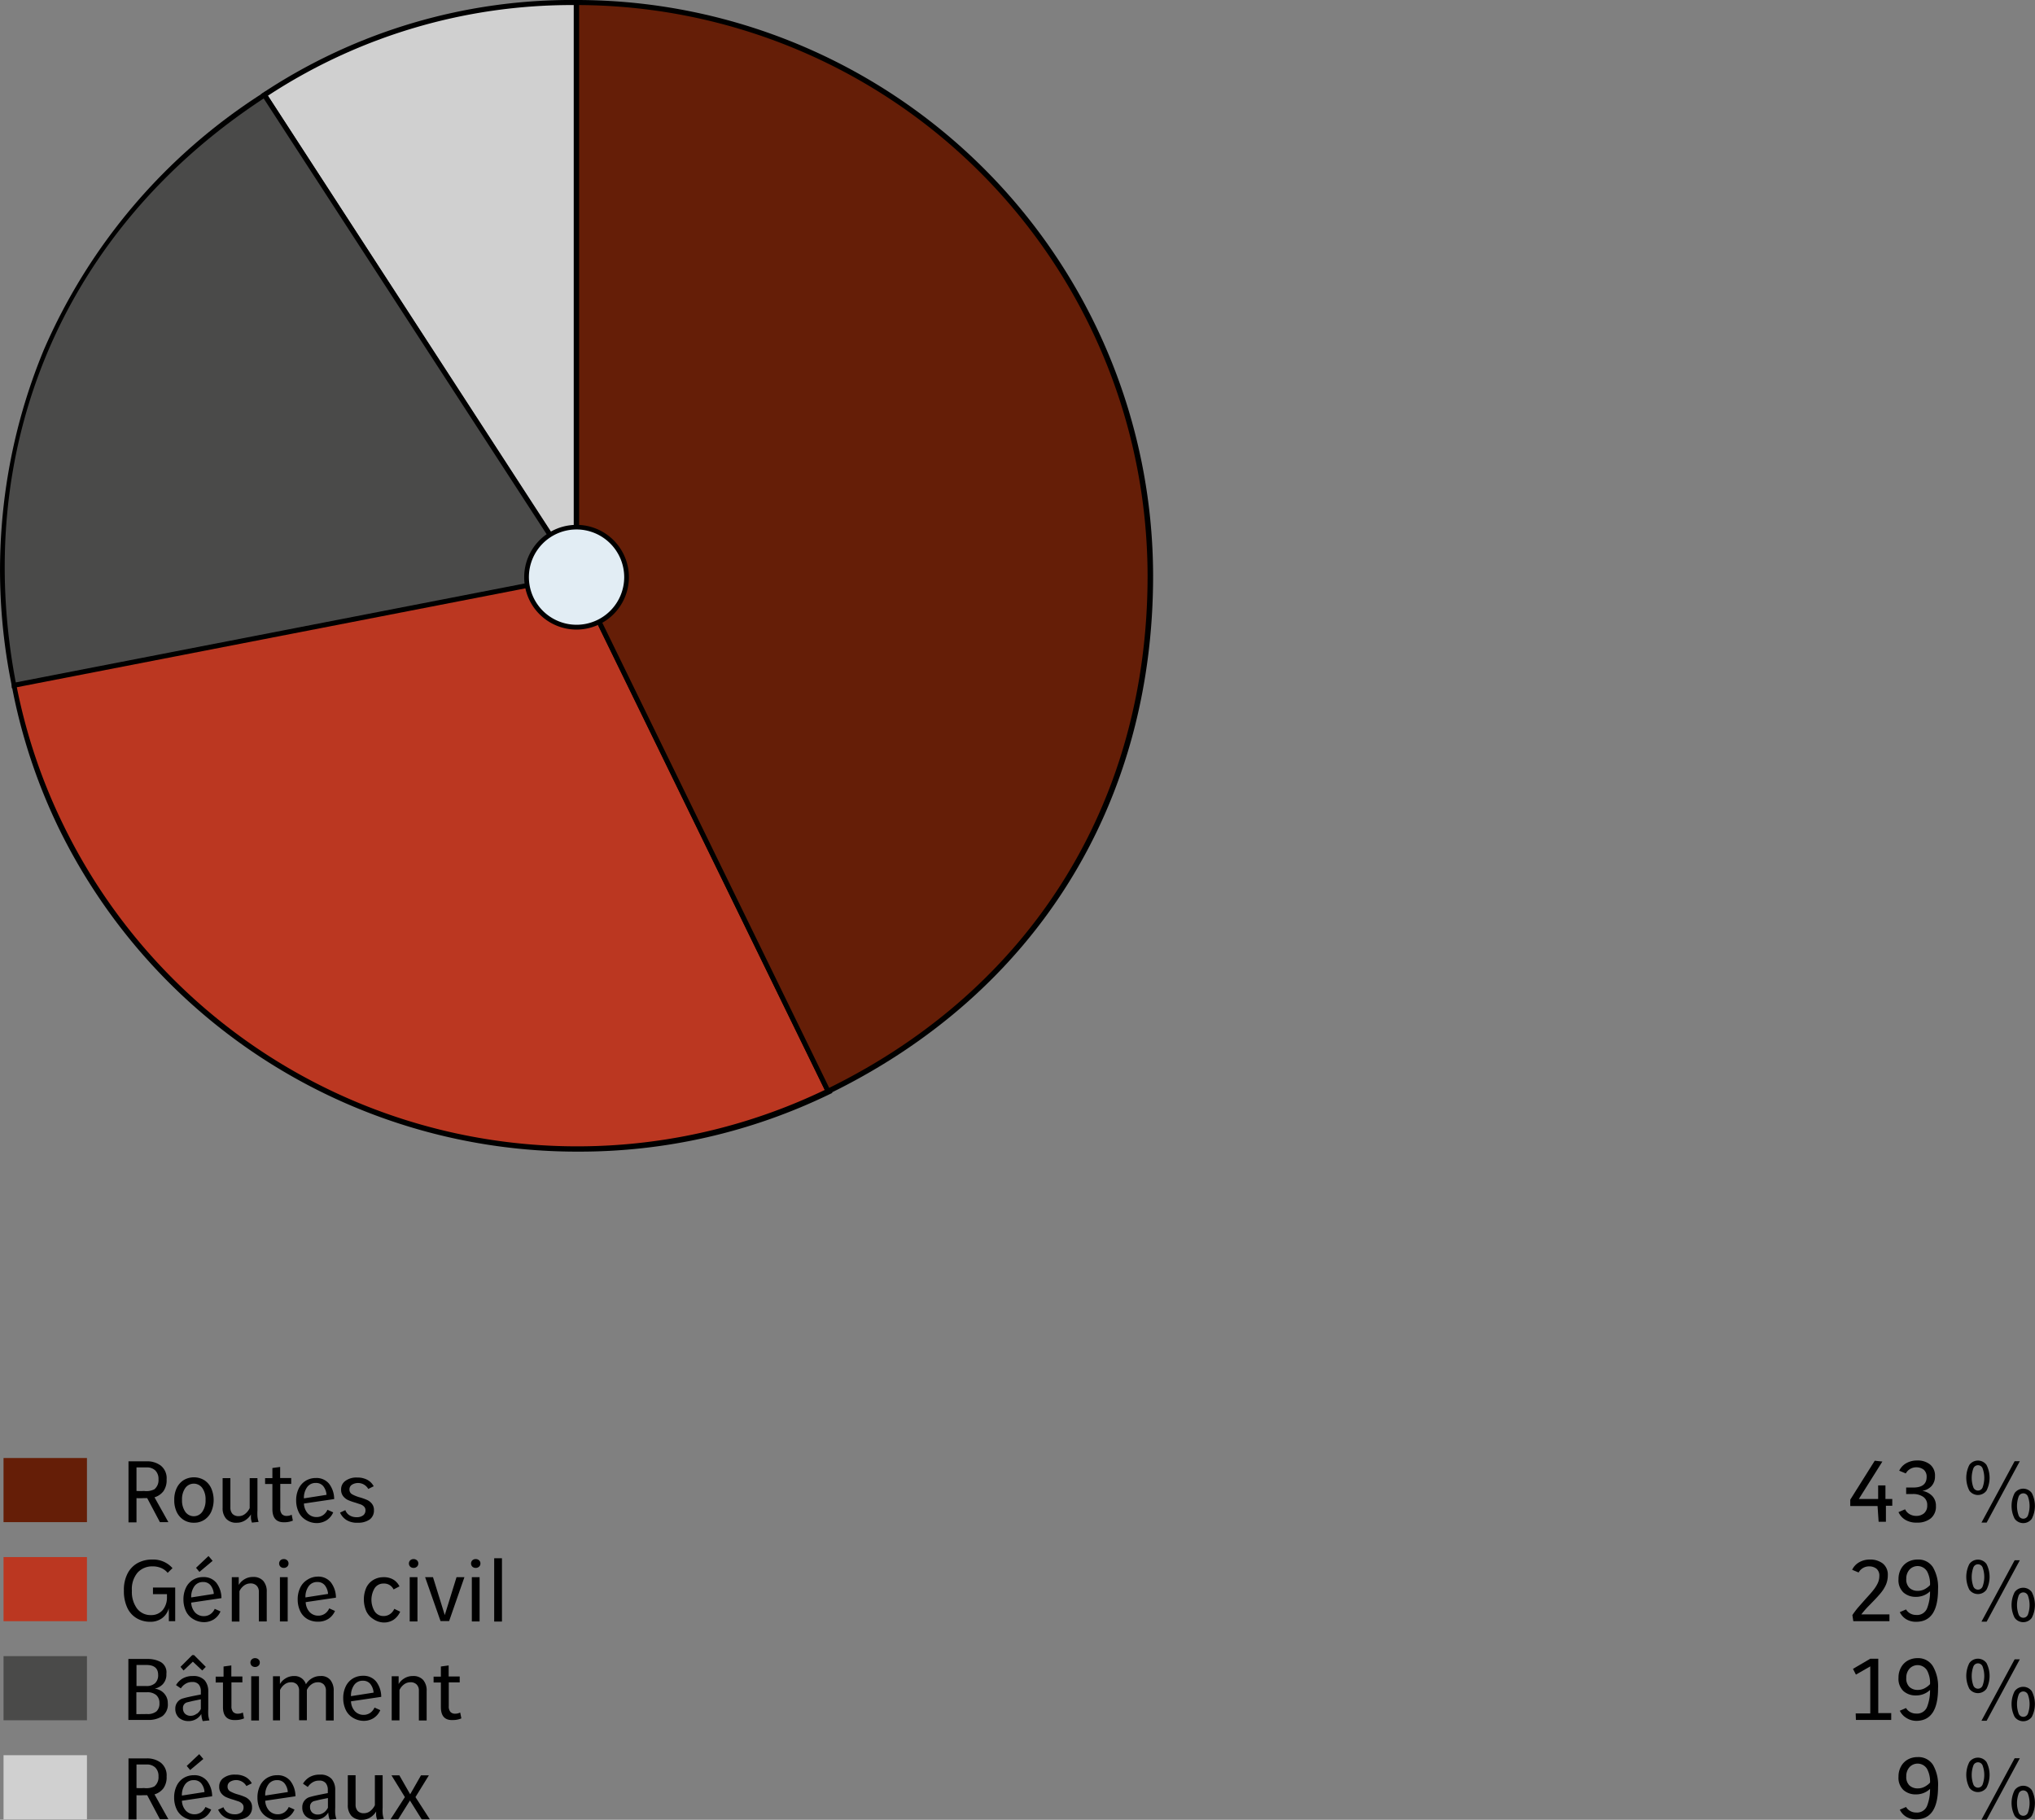 <?xml version="1.0" encoding="utf-8"?>
<svg xmlns="http://www.w3.org/2000/svg" viewBox="0 0 172.95 154.67">
  <rect x="0" y="0" width="172.95" height="154.67" fill="#808080" stroke="none"/>
  <defs>
    <style>.cls-1,.cls-9{fill:#d0d0d0;}.cls-1,.cls-2,.cls-3,.cls-4{fill-rule:evenodd;}.cls-2,.cls-8{fill:#4a4a49;}.cls-3,.cls-7{fill:#bb3721;}.cls-4,.cls-6{fill:#651e07;}.cls-5{fill:#e2edf4;}</style>
  </defs>
  <title>page-xviii-7</title>
  <g id="Calque_2" data-name="Calque 2">
    <g id="Calque_1-2" data-name="Calque 1">
      <path class="cls-1" d="M49,48.94,22.47,8.07A47.44,47.44,0,0,1,49,.21Z"/>
      <path d="M49.22,49.66,22.18,8l.18-.12A47.54,47.54,0,0,1,49,0h.21ZM22.76,8.14l26,40.09V.43A47.09,47.09,0,0,0,22.76,8.14Z"/>
      <path class="cls-2" d="M49,48.94,1.18,58.24c-3.9-20.08,4.14-39,21.29-50.17Z"/>
      <path d="M1,58.49l0-.21A48.92,48.92,0,0,1,3.73,29.72,48.92,48.92,0,0,1,22.36,7.9l.18-.12.12.18L49.36,49.09l-.31.06ZM22.41,8.37C5.41,19.5-2.46,38,1.34,58l47.32-9.2Z"/>
      <path class="cls-3" d="M49,48.94l21.36,43.8A48.73,48.73,0,0,1,5.21,70.31a48.21,48.21,0,0,1-4-12.06Z"/>
      <path d="M49.09,97.88A49,49,0,0,1,5,70.4,48.26,48.26,0,0,1,1,58.28l0-.21.21,0,48-9.33.07.15,21.46,44-.19.09A48.67,48.67,0,0,1,49.09,97.88ZM1.43,58.41a47.87,47.87,0,0,0,4,11.8A48.57,48.57,0,0,0,70.09,92.64L48.89,49.18Z"/>
      <path class="cls-4" d="M49,48.94V.21A48.73,48.73,0,0,1,97.74,48.94c0,19.38-10,35.31-27.37,43.8Z"/>
      <path d="M70.28,93,48.8,48.94V0H49A49,49,0,0,1,98,48.94c0,19.44-10,35.47-27.49,44ZM49.22,48.89,70.47,92.46C87.67,84,97.53,68.14,97.53,48.94A48.57,48.57,0,0,0,49.22.43Z"/>
      <path class="cls-5" d="M53.3,49.06A4.25,4.25,0,1,1,49,44.81a4.25,4.25,0,0,1,4.25,4.25"/>
      <path d="M49,53.51a4.45,4.45,0,1,1,4.45-4.45A4.46,4.46,0,0,1,49,53.51ZM49,45a4.05,4.05,0,1,0,4.05,4.05A4.06,4.06,0,0,0,49,45Z"/>
      <rect class="cls-6" x="0.3" y="123.92" width="7.09" height="5.45"/>
      <path d="M12.51,127.33l-.34,0a4.69,4.69,0,0,1-.57,0v2.06h-.68v-5.19h1.57a1.91,1.91,0,0,1,1.18.37,1.37,1.37,0,0,1,.49,1.17,1.61,1.61,0,0,1-.27,1,1.5,1.5,0,0,1-.76.52l1.18,2.11v0l-.72,0Zm.62-.76a1,1,0,0,0,.34-.84,1,1,0,0,0-.27-.75,1,1,0,0,0-.74-.26H11.6v2a5.3,5.3,0,0,0,.64,0A1.52,1.52,0,0,0,13.12,126.58Z"/>
      <path d="M15.59,129.17a1.62,1.62,0,0,1-.58-.68,2.31,2.31,0,0,1-.2-1,2.28,2.28,0,0,1,.2-1,1.63,1.63,0,0,1,.58-.68,1.71,1.71,0,0,1,1.78,0,1.6,1.6,0,0,1,.58.68,2.51,2.51,0,0,1,0,2,1.62,1.62,0,0,1-.58.68,1.56,1.56,0,0,1-.88.25A1.57,1.57,0,0,1,15.59,129.17Zm1.61-.69a1.68,1.68,0,0,0,.27-1,1.66,1.66,0,0,0-.27-1,.89.89,0,0,0-1.46,0,1.66,1.66,0,0,0-.27,1,1.68,1.68,0,0,0,.27,1,.88.88,0,0,0,1.46,0Z"/>
      <path d="M19.22,129.08a1.34,1.34,0,0,1-.3-.92v-2.53h.66v2.5a.78.78,0,0,0,.18.54.7.7,0,0,0,.54.19.84.84,0,0,0,.53-.19,1.37,1.37,0,0,0,.39-.49v-2.55h.66v2.75a4.26,4.26,0,0,0,0,.51,2,2,0,0,0,.1.46l-.57.06a2,2,0,0,1-.08-.33,3.2,3.2,0,0,1,0-.37,1.48,1.48,0,0,1-.5.51,1.31,1.31,0,0,1-.71.2A1.14,1.14,0,0,1,19.22,129.08Z"/>
      <path d="M23.15,128.26v-2.13h-.62v-.5h.62v-.86l.66-.09v.94h.94l0,.5h-.93v2.07a.73.73,0,0,0,.14.5.53.53,0,0,0,.41.15.88.88,0,0,0,.42-.1l.1.5a1.77,1.77,0,0,1-.7.14Q23.15,129.42,23.15,128.26Z"/>
      <path d="M26,129.19a1.54,1.54,0,0,1-.61-.66,2.29,2.29,0,0,1-.22-1,2.26,2.26,0,0,1,.21-1,1.59,1.59,0,0,1,.59-.67,1.64,1.64,0,0,1,.88-.24,1.37,1.37,0,0,1,1.12.49,2.13,2.13,0,0,1,.43,1.3l-2.57.38a1.34,1.34,0,0,0,.33.84,1,1,0,0,0,.73.31,1,1,0,0,0,.56-.16,1.09,1.09,0,0,0,.38-.46l.49.22a1.52,1.52,0,0,1-.56.67,1.57,1.57,0,0,1-.88.24A1.76,1.76,0,0,1,26,129.19Zm1.75-2.14a1.32,1.32,0,0,0-.28-.74.78.78,0,0,0-.63-.27.87.87,0,0,0-.74.36,1.54,1.54,0,0,0-.27.95Z"/>
      <path d="M29.46,129.2a1.44,1.44,0,0,1-.56-.64l.45-.21a.85.85,0,0,0,.37.45,1.09,1.09,0,0,0,.57.15.9.9,0,0,0,.58-.16.52.52,0,0,0,.19-.43.42.42,0,0,0-.11-.3.79.79,0,0,0-.28-.19l-.48-.16a4.5,4.5,0,0,1-.62-.22,1.15,1.15,0,0,1-.41-.33.88.88,0,0,1-.17-.57.87.87,0,0,1,.37-.73,1.57,1.57,0,0,1,1-.28,1.75,1.75,0,0,1,.87.2,1.33,1.33,0,0,1,.53.54l-.46.23a1,1,0,0,0-1.39-.36.46.46,0,0,0-.21.4.45.45,0,0,0,.22.41,3,3,0,0,0,.68.27,4.71,4.71,0,0,1,.61.22,1.11,1.11,0,0,1,.4.32.83.83,0,0,1,.17.54.93.93,0,0,1-.37.8,1.67,1.67,0,0,1-1,.27A1.69,1.69,0,0,1,29.46,129.2Z"/>
      <rect class="cls-7" x="0.3" y="132.34" width="7.09" height="5.45"/>
      <path d="M159.57,128h-2.32l0-.54,2.08-3.31.65.07v0l-2,3.18h1.64v-1.15h.62v1.15h.58l0,.58h-.54v1.36h-.62Z"/>
      <path d="M161.94,129.18a1.47,1.47,0,0,1-.59-.66l.56-.24a.94.94,0,0,0,.38.41,1.1,1.1,0,0,0,.56.15,1,1,0,0,0,.68-.23.85.85,0,0,0,.26-.67.82.82,0,0,0-.34-.72,1.51,1.51,0,0,0-.88-.24H162v-.55h.6q1.14,0,1.14-.9a.77.77,0,0,0-.24-.61,1,1,0,0,0-.64-.21,1,1,0,0,0-.52.14,1,1,0,0,0-.37.38l-.56-.23a1.44,1.44,0,0,1,.6-.64,1.85,1.85,0,0,1,.92-.23,1.68,1.68,0,0,1,1.1.34,1.2,1.2,0,0,1,.42,1,1.19,1.19,0,0,1-.3.84,1.32,1.32,0,0,1-.78.4v0a1.56,1.56,0,0,1,.84.43,1.18,1.18,0,0,1,.32.86,1.28,1.28,0,0,1-.44,1.05,1.77,1.77,0,0,1-1.16.36A1.81,1.81,0,0,1,161.94,129.18Z"/>
      <path d="M167.37,126.69a2.41,2.41,0,0,1,0-2.18.9.9,0,0,1,1.46,0,2.41,2.41,0,0,1,0,2.18.9.9,0,0,1-1.46,0Zm1.13-.28a2.37,2.37,0,0,0,0-1.6.42.42,0,0,0-.79,0,2.37,2.37,0,0,0,0,1.6.42.42,0,0,0,.79,0Zm-.1,3,2.82-5.22.44,0-2.82,5.22Zm2.82-.33a2.4,2.4,0,0,1,0-2.18.9.9,0,0,1,1.46,0,2.4,2.4,0,0,1,0,2.18.9.9,0,0,1-1.46,0Zm1.13-.28a2.36,2.36,0,0,0,0-1.6.42.42,0,0,0-.79,0,2.36,2.36,0,0,0,0,1.6.42.42,0,0,0,.79,0Z"/>
      <path d="M11.62,137.54a2,2,0,0,1-.8-.89,3.3,3.3,0,0,1-.29-1.46,3,3,0,0,1,.32-1.47,2.12,2.12,0,0,1,.86-.88,2.54,2.54,0,0,1,1.21-.29,2.18,2.18,0,0,1,1.74.73l-.41.4a1.45,1.45,0,0,0-.55-.41,1.79,1.79,0,0,0-.72-.14,1.68,1.68,0,0,0-1.28.52,2.17,2.17,0,0,0-.49,1.55,2.37,2.37,0,0,0,.44,1.52,1.44,1.44,0,0,0,1.18.55,1.26,1.26,0,0,0,1-.43,1.69,1.69,0,0,0,.36-1.12v-.23H13v-.56h1.89v2.86h-.54v-.44c0-.12,0-.23,0-.34a2.39,2.39,0,0,1,0-.34h0a1.56,1.56,0,0,1-.57.86,1.66,1.66,0,0,1-1,.31A2.23,2.23,0,0,1,11.62,137.54Z"/>
      <path d="M16.42,137.61a1.54,1.54,0,0,1-.61-.66,2.29,2.29,0,0,1-.22-1,2.26,2.26,0,0,1,.21-1,1.59,1.59,0,0,1,.59-.67,1.64,1.64,0,0,1,.88-.24,1.37,1.37,0,0,1,1.12.49,2.13,2.13,0,0,1,.43,1.3l-2.57.38a1.34,1.34,0,0,0,.33.84,1,1,0,0,0,.73.31,1,1,0,0,0,.56-.16,1.09,1.09,0,0,0,.38-.46l.49.22a1.52,1.52,0,0,1-.56.67,1.57,1.57,0,0,1-.88.24A1.76,1.76,0,0,1,16.42,137.61Zm1.75-2.14a1.32,1.32,0,0,0-.28-.74.78.78,0,0,0-.63-.27.87.87,0,0,0-.74.36,1.54,1.54,0,0,0-.27.95Zm-1.51-2.22,1.06-1,.35.41-1.12.94Z"/>
      <path d="M19.7,134.05l.59,0v.66a1.38,1.38,0,0,1,.48-.48,1.35,1.35,0,0,1,.73-.2,1.11,1.11,0,0,1,.87.33,1.36,1.36,0,0,1,.3.94v2.51H22v-2.51a.72.72,0,0,0-.19-.53.71.71,0,0,0-.53-.19.9.9,0,0,0-.54.18,1.25,1.25,0,0,0-.39.48v2.58H19.7Z"/>
      <path d="M23.84,133.16a.38.38,0,0,1,0-.55.4.4,0,0,1,.28-.1.41.41,0,0,1,.28.1.34.34,0,0,1,.12.27.35.35,0,0,1-.12.28.42.42,0,0,1-.28.1A.41.41,0,0,1,23.84,133.16Zm-.05.89.66,0v3.76h-.66Z"/>
      <path d="M26.13,137.61a1.54,1.54,0,0,1-.61-.66,2.29,2.29,0,0,1-.22-1,2.26,2.26,0,0,1,.21-1,1.59,1.59,0,0,1,.59-.67A1.64,1.64,0,0,1,27,134a1.37,1.37,0,0,1,1.12.49,2.13,2.13,0,0,1,.43,1.3l-2.57.38a1.34,1.34,0,0,0,.33.84,1,1,0,0,0,.73.31,1,1,0,0,0,.56-.16,1.09,1.09,0,0,0,.38-.46l.49.22a1.52,1.52,0,0,1-.56.67,1.57,1.57,0,0,1-.88.24A1.76,1.76,0,0,1,26.13,137.61Zm1.75-2.14a1.32,1.32,0,0,0-.28-.74.78.78,0,0,0-.63-.27.87.87,0,0,0-.74.36,1.54,1.54,0,0,0-.27.95Z"/>
      <path d="M31.73,137.61a1.58,1.58,0,0,1-.6-.67,2.52,2.52,0,0,1,0-2,1.54,1.54,0,0,1,.6-.66,1.66,1.66,0,0,1,.86-.23,1.57,1.57,0,0,1,.85.21,1.38,1.38,0,0,1,.51.57l-.5.26a.89.89,0,0,0-.85-.5.88.88,0,0,0-.75.38,1.91,1.91,0,0,0,0,2,.88.88,0,0,0,.75.38.94.94,0,0,0,.54-.16,1.06,1.06,0,0,0,.37-.45l.5.24a1.63,1.63,0,0,1-.55.68,1.49,1.49,0,0,1-.87.24A1.64,1.64,0,0,1,31.73,137.61Z"/>
      <path d="M34.87,133.16a.38.38,0,0,1,0-.55.4.4,0,0,1,.28-.1.41.41,0,0,1,.28.1.34.34,0,0,1,.12.27.35.35,0,0,1-.12.28.42.42,0,0,1-.28.1A.41.41,0,0,1,34.87,133.16Zm-.05.89.66,0v3.76h-.66Z"/>
      <path d="M36.13,134.05l.67,0,1,3.22,1-3.22.67,0-1.3,3.73h-.73Z"/>
      <path d="M40.15,133.16a.38.38,0,0,1,0-.55.4.4,0,0,1,.28-.1.41.41,0,0,1,.28.1.34.34,0,0,1,.12.27.35.35,0,0,1-.12.28.42.42,0,0,1-.28.1A.41.41,0,0,1,40.15,133.16Zm-.05.89.66,0v3.76H40.1Z"/>
      <path d="M42,132.44l.66,0v5.38H42Z"/>
      <rect class="cls-8" x="0.3" y="140.76" width="7.09" height="5.45"/>
      <path d="M157.43,137.27a7.61,7.61,0,0,1,.48-.64l.67-.76q.41-.44.63-.72a3,3,0,0,0,.37-.58,1.42,1.42,0,0,0,.14-.62.76.76,0,0,0-.24-.62,1,1,0,0,0-.64-.2,1,1,0,0,0-.51.14,1,1,0,0,0-.37.38l-.55-.23a1.45,1.45,0,0,1,.6-.64,1.77,1.77,0,0,1,.9-.23,1.72,1.72,0,0,1,1.11.34,1.21,1.21,0,0,1,.42,1,2,2,0,0,1-.16.8,3,3,0,0,1-.42.68q-.26.32-.72.79l-.36.37q-.31.32-.59.68h2.39l0,.58h-3.07Z"/>
      <path d="M164.28,133.21a3.4,3.4,0,0,1,.43,1.87q0,2.76-1.86,2.76a1.59,1.59,0,0,1-.85-.22,1.44,1.44,0,0,1-.54-.6l.53-.23a.93.93,0,0,0,.37.35,1,1,0,0,0,.49.12.91.91,0,0,0,.93-.57,3.85,3.85,0,0,0,.25-1.44,1.62,1.62,0,0,1-.52.34,1.72,1.72,0,0,1-.68.13,1.55,1.55,0,0,1-1.06-.37,1.43,1.43,0,0,1-.42-1.14,1.74,1.74,0,0,1,.22-.88,1.48,1.48,0,0,1,.58-.58,1.69,1.69,0,0,1,.82-.2A1.46,1.46,0,0,1,164.28,133.21Zm-2,.2a1.14,1.14,0,0,0-.27.78,1,1,0,0,0,.26.76,1,1,0,0,0,.7.26,1.24,1.24,0,0,0,.6-.14,1.78,1.78,0,0,0,.46-.35,2.28,2.28,0,0,0-.25-1.16.94.94,0,0,0-1.5-.15Z"/>
      <path d="M167.37,135.11a2.41,2.41,0,0,1,0-2.18.9.9,0,0,1,1.46,0,2.41,2.41,0,0,1,0,2.18.9.9,0,0,1-1.46,0Zm1.13-.28a2.37,2.37,0,0,0,0-1.6.42.42,0,0,0-.79,0,2.37,2.37,0,0,0,0,1.6.42.42,0,0,0,.79,0Zm-.1,3,2.82-5.22.44,0-2.82,5.22Zm2.82-.33a2.4,2.4,0,0,1,0-2.18.9.9,0,0,1,1.46,0,2.4,2.4,0,0,1,0,2.18.9.9,0,0,1-1.46,0Zm1.13-.28a2.36,2.36,0,0,0,0-1.6.42.42,0,0,0-.79,0,2.36,2.36,0,0,0,0,1.6.42.42,0,0,0,.79,0Z"/>
      <path d="M10.91,141h1.65a2.28,2.28,0,0,1,1.1.26,1,1,0,0,1,.48,1,1.19,1.19,0,0,1-.3.88,1.29,1.29,0,0,1-.69.38v0a1.37,1.37,0,0,1,.52.18,1.22,1.22,0,0,1,.42.42,1.17,1.17,0,0,1,.17.64,1.24,1.24,0,0,1-.46,1.1,2.12,2.12,0,0,1-1.24.32H10.91Zm1.52,2.3a1.06,1.06,0,0,0,.75-.24.92.92,0,0,0,.26-.71q0-.84-1-.84H11.6v1.79Zm.08,2.38a1.16,1.16,0,0,0,.78-.22.89.89,0,0,0,.26-.7.88.88,0,0,0-.27-.69,1.15,1.15,0,0,0-.79-.24h-.9v1.86Z"/>
      <path d="M15.21,146a1,1,0,0,1-.31-.76.88.88,0,0,1,.7-.9q.31-.1,1.47-.32v-.28a.89.89,0,0,0-.17-.56.67.67,0,0,0-.57-.22,1,1,0,0,0-.56.15,1.24,1.24,0,0,0-.4.39l-.41-.28a1.61,1.61,0,0,1,.56-.56,1.69,1.69,0,0,1,.88-.21,1.26,1.26,0,0,1,1,.37,1.43,1.43,0,0,1,.3.93v1.5a4.67,4.67,0,0,0,0,.51,1.92,1.92,0,0,0,.1.46l-.57.06a1.88,1.88,0,0,1-.12-.61,1.22,1.22,0,0,1-.44.44,1.28,1.28,0,0,1-.68.17A1.21,1.21,0,0,1,15.21,146Zm.13-4.33,1-1h.15l1,1-.3.31-.8-.75-.79.75Zm1.38,4a1.15,1.15,0,0,0,.35-.42v-.82l-.69.14-.49.12a.48.48,0,0,0-.34.5.63.63,0,0,0,.17.46.67.67,0,0,0,.5.18A.82.82,0,0,0,16.73,145.64Z"/>
      <path d="M18.95,145.09V143h-.62v-.5H19v-.86l.66-.09v.94h.94l0,.5h-.93V145a.73.73,0,0,0,.14.5.53.53,0,0,0,.41.15.88.88,0,0,0,.42-.1l.1.5a1.77,1.77,0,0,1-.7.14Q18.95,146.25,18.95,145.09Z"/>
      <path d="M21.4,141.58a.38.38,0,0,1,0-.55.4.4,0,0,1,.28-.1.41.41,0,0,1,.28.1.34.34,0,0,1,.12.27.35.35,0,0,1-.12.28.42.42,0,0,1-.28.1A.41.41,0,0,1,21.4,141.58Zm-.05.89.66,0v3.76h-.66Z"/>
      <path d="M23.2,142.47l.59,0v.66a1.38,1.38,0,0,1,.48-.48,1.35,1.35,0,0,1,.73-.2,1,1,0,0,1,1,.7,1.41,1.41,0,0,1,.5-.5,1.37,1.37,0,0,1,.74-.2,1,1,0,0,1,.84.34,1.42,1.42,0,0,1,.28.94v2.5h-.66V143.7a.75.75,0,0,0-.18-.53.68.68,0,0,0-.52-.19.9.9,0,0,0-.53.18,1.22,1.22,0,0,0-.39.47v2.58h-.66V143.7a.75.75,0,0,0-.18-.53.68.68,0,0,0-.52-.19.88.88,0,0,0-.53.18,1.27,1.27,0,0,0-.39.48v2.58H23.2Z"/>
      <path d="M30,146a1.54,1.54,0,0,1-.61-.66,2.29,2.29,0,0,1-.22-1,2.26,2.26,0,0,1,.21-1,1.59,1.59,0,0,1,.59-.67,1.64,1.64,0,0,1,.88-.24,1.37,1.37,0,0,1,1.12.49,2.13,2.13,0,0,1,.43,1.3l-2.57.38a1.34,1.34,0,0,0,.33.84,1,1,0,0,0,.73.31,1,1,0,0,0,.56-.16,1.09,1.09,0,0,0,.38-.46l.49.22a1.52,1.52,0,0,1-.56.67,1.57,1.57,0,0,1-.88.24A1.76,1.76,0,0,1,30,146Zm1.75-2.14a1.32,1.32,0,0,0-.28-.74.78.78,0,0,0-.63-.27.87.87,0,0,0-.74.36,1.54,1.54,0,0,0-.27.95Z"/>
      <path d="M33.29,142.47l.59,0v.66a1.38,1.38,0,0,1,.48-.48,1.35,1.35,0,0,1,.73-.2,1.11,1.11,0,0,1,.87.33,1.36,1.36,0,0,1,.3.94v2.51h-.66V143.7a.72.72,0,0,0-.19-.53.71.71,0,0,0-.53-.19.9.9,0,0,0-.54.18,1.25,1.25,0,0,0-.39.48v2.58h-.66Z"/>
      <path d="M37.47,145.09V143h-.62v-.5h.62v-.86l.66-.09v.94h.94l0,.5h-.93V145a.73.73,0,0,0,.14.5.53.53,0,0,0,.41.15.88.88,0,0,0,.42-.1l.1.5a1.77,1.77,0,0,1-.7.14Q37.47,146.25,37.47,145.09Z"/>
      <rect class="cls-9" x="0.3" y="149.18" width="7.09" height="5.45"/>
      <path d="M157.71,145.63h1.24v-4l-1.22.7-.25-.49,1.47-.86h.68v4.62h1.1l0,.58h-3Z"/>
      <path d="M164.28,141.63a3.4,3.4,0,0,1,.43,1.87q0,2.76-1.86,2.76A1.59,1.59,0,0,1,162,146a1.44,1.44,0,0,1-.54-.6l.53-.23a.93.93,0,0,0,.37.35,1,1,0,0,0,.49.12.91.91,0,0,0,.93-.57,3.85,3.85,0,0,0,.25-1.44,1.62,1.62,0,0,1-.52.34,1.72,1.72,0,0,1-.68.13,1.55,1.55,0,0,1-1.06-.37,1.43,1.43,0,0,1-.42-1.14,1.74,1.74,0,0,1,.22-.88,1.48,1.48,0,0,1,.58-.58,1.69,1.69,0,0,1,.82-.2A1.46,1.46,0,0,1,164.28,141.63Zm-2,.2a1.14,1.14,0,0,0-.27.78,1,1,0,0,0,.26.76,1,1,0,0,0,.7.26,1.24,1.24,0,0,0,.6-.14,1.78,1.78,0,0,0,.46-.35,2.28,2.28,0,0,0-.25-1.16.94.94,0,0,0-1.5-.15Z"/>
      <path d="M167.37,143.53a2.41,2.41,0,0,1,0-2.18.9.9,0,0,1,1.46,0,2.41,2.41,0,0,1,0,2.18.9.9,0,0,1-1.46,0Zm1.13-.28a2.37,2.37,0,0,0,0-1.6.42.42,0,0,0-.79,0,2.37,2.37,0,0,0,0,1.6.42.42,0,0,0,.79,0Zm-.1,3,2.82-5.22.44,0-2.82,5.22Zm2.82-.33a2.4,2.4,0,0,1,0-2.18.9.9,0,0,1,1.46,0,2.4,2.4,0,0,1,0,2.18.9.9,0,0,1-1.46,0Zm1.13-.28a2.36,2.36,0,0,0,0-1.6.42.42,0,0,0-.79,0,2.36,2.36,0,0,0,0,1.6.42.42,0,0,0,.79,0Z"/>
      <path d="M12.51,152.58l-.34,0a4.69,4.69,0,0,1-.57,0v2.06h-.68v-5.19h1.57a1.91,1.91,0,0,1,1.18.37,1.37,1.37,0,0,1,.49,1.17,1.61,1.61,0,0,1-.27,1,1.5,1.5,0,0,1-.76.52l1.18,2.11v0l-.72,0Zm.62-.76a1,1,0,0,0,.34-.84,1,1,0,0,0-.27-.75,1,1,0,0,0-.74-.26H11.6v2a5.3,5.3,0,0,0,.64,0A1.52,1.52,0,0,0,13.12,151.83Z"/>
      <path d="M15.63,154.45a1.54,1.54,0,0,1-.61-.66,2.29,2.29,0,0,1-.22-1,2.26,2.26,0,0,1,.21-1,1.59,1.59,0,0,1,.59-.67,1.64,1.64,0,0,1,.88-.24,1.37,1.37,0,0,1,1.12.49,2.13,2.13,0,0,1,.43,1.3l-2.57.38a1.34,1.34,0,0,0,.33.84,1,1,0,0,0,.73.31,1,1,0,0,0,.56-.16,1.09,1.09,0,0,0,.38-.46l.49.22a1.52,1.52,0,0,1-.56.67,1.57,1.57,0,0,1-.88.24A1.76,1.76,0,0,1,15.63,154.45Zm1.75-2.14a1.32,1.32,0,0,0-.28-.74.78.78,0,0,0-.63-.27.87.87,0,0,0-.74.36,1.54,1.54,0,0,0-.27.95Zm-1.51-2.22,1.06-1,.35.41-1.12.94Z"/>
      <path d="M19.1,154.45a1.44,1.44,0,0,1-.56-.64l.45-.21a.85.85,0,0,0,.37.45,1.09,1.09,0,0,0,.57.15.9.9,0,0,0,.58-.16.52.52,0,0,0,.19-.43.42.42,0,0,0-.11-.3.79.79,0,0,0-.28-.19l-.48-.16a4.5,4.5,0,0,1-.62-.22,1.15,1.15,0,0,1-.41-.33.88.88,0,0,1-.17-.57.87.87,0,0,1,.37-.73,1.57,1.57,0,0,1,1-.28,1.75,1.75,0,0,1,.87.2,1.33,1.33,0,0,1,.53.54l-.46.23a1,1,0,0,0-1.39-.36.46.46,0,0,0-.21.4.45.45,0,0,0,.22.41,3,3,0,0,0,.68.27,4.71,4.71,0,0,1,.61.22,1.11,1.11,0,0,1,.4.32.83.83,0,0,1,.17.54.93.93,0,0,1-.37.8,1.67,1.67,0,0,1-1,.27A1.69,1.69,0,0,1,19.1,154.45Z"/>
      <path d="M22.71,154.45a1.54,1.54,0,0,1-.61-.66,2.29,2.29,0,0,1-.22-1,2.26,2.26,0,0,1,.21-1,1.59,1.59,0,0,1,.59-.67,1.64,1.64,0,0,1,.88-.24,1.37,1.37,0,0,1,1.12.49,2.13,2.13,0,0,1,.43,1.3l-2.57.38a1.34,1.34,0,0,0,.33.84,1,1,0,0,0,.73.31,1,1,0,0,0,.56-.16,1.09,1.09,0,0,0,.38-.46l.49.22a1.52,1.52,0,0,1-.56.67,1.57,1.57,0,0,1-.88.24A1.76,1.76,0,0,1,22.71,154.45Zm1.75-2.14a1.32,1.32,0,0,0-.28-.74.78.78,0,0,0-.63-.27.87.87,0,0,0-.74.36,1.54,1.54,0,0,0-.27.95Z"/>
      <path d="M26,154.38a1,1,0,0,1-.31-.76.88.88,0,0,1,.7-.9q.31-.1,1.47-.32v-.28a.89.89,0,0,0-.17-.56.67.67,0,0,0-.57-.22,1,1,0,0,0-.56.15,1.24,1.24,0,0,0-.4.39l-.41-.28a1.61,1.61,0,0,1,.56-.56,1.69,1.69,0,0,1,.88-.21,1.26,1.26,0,0,1,1,.37,1.43,1.43,0,0,1,.3.93v1.5a4.67,4.67,0,0,0,0,.51,1.92,1.92,0,0,0,.1.46l-.57.06a1.88,1.88,0,0,1-.12-.61,1.22,1.22,0,0,1-.44.44,1.28,1.28,0,0,1-.68.17A1.21,1.21,0,0,1,26,154.38Zm1.52-.32a1.15,1.15,0,0,0,.35-.42v-.82l-.69.14-.49.12a.48.48,0,0,0-.34.5.63.63,0,0,0,.17.46.67.67,0,0,0,.5.18A.82.82,0,0,0,27.51,154.06Z"/>
      <path d="M29.86,154.33a1.34,1.34,0,0,1-.3-.92v-2.53h.66v2.5a.78.78,0,0,0,.18.54.7.7,0,0,0,.54.19.84.84,0,0,0,.53-.19,1.37,1.37,0,0,0,.39-.49v-2.55h.66v2.75a4.26,4.26,0,0,0,0,.51,2,2,0,0,0,.1.46l-.57.06a2,2,0,0,1-.08-.33,3.2,3.2,0,0,1,0-.37,1.48,1.48,0,0,1-.5.51,1.31,1.31,0,0,1-.71.2A1.14,1.14,0,0,1,29.86,154.33Z"/>
      <path d="M33.19,154.63l1.22-1.89-1.14-1.85.67,0,.92,1.61.92-1.61.67,0-1.14,1.85,1.22,1.89-.69,0-1-1.6-1,1.6Z"/>
      <path d="M164.28,150a3.4,3.4,0,0,1,.43,1.87q0,2.76-1.86,2.76a1.59,1.59,0,0,1-.85-.22,1.44,1.44,0,0,1-.54-.6l.53-.23a.93.93,0,0,0,.37.35,1,1,0,0,0,.49.12.91.91,0,0,0,.93-.57,3.85,3.85,0,0,0,.25-1.44,1.62,1.62,0,0,1-.52.34,1.72,1.72,0,0,1-.68.13,1.55,1.55,0,0,1-1.06-.37,1.43,1.43,0,0,1-.42-1.14,1.74,1.74,0,0,1,.22-.88,1.48,1.48,0,0,1,.58-.58,1.69,1.69,0,0,1,.82-.2A1.46,1.46,0,0,1,164.28,150Zm-2,.2a1.14,1.14,0,0,0-.27.78,1,1,0,0,0,.26.76,1,1,0,0,0,.7.26,1.24,1.24,0,0,0,.6-.14,1.78,1.78,0,0,0,.46-.35,2.28,2.28,0,0,0-.25-1.16.94.94,0,0,0-1.5-.15Z"/>
      <path d="M167.37,151.94a2.41,2.41,0,0,1,0-2.18.9.9,0,0,1,1.46,0,2.41,2.41,0,0,1,0,2.18.9.9,0,0,1-1.46,0Zm1.13-.28a2.37,2.37,0,0,0,0-1.6.42.42,0,0,0-.79,0,2.37,2.37,0,0,0,0,1.6.42.42,0,0,0,.79,0Zm-.1,3,2.82-5.22.44,0-2.82,5.22Zm2.82-.33a2.4,2.4,0,0,1,0-2.18.9.9,0,0,1,1.46,0,2.4,2.4,0,0,1,0,2.18.9.9,0,0,1-1.46,0Zm1.13-.28a2.36,2.36,0,0,0,0-1.6.42.42,0,0,0-.79,0,2.36,2.36,0,0,0,0,1.6.42.42,0,0,0,.79,0Z"/>
    </g>
  </g>
</svg>